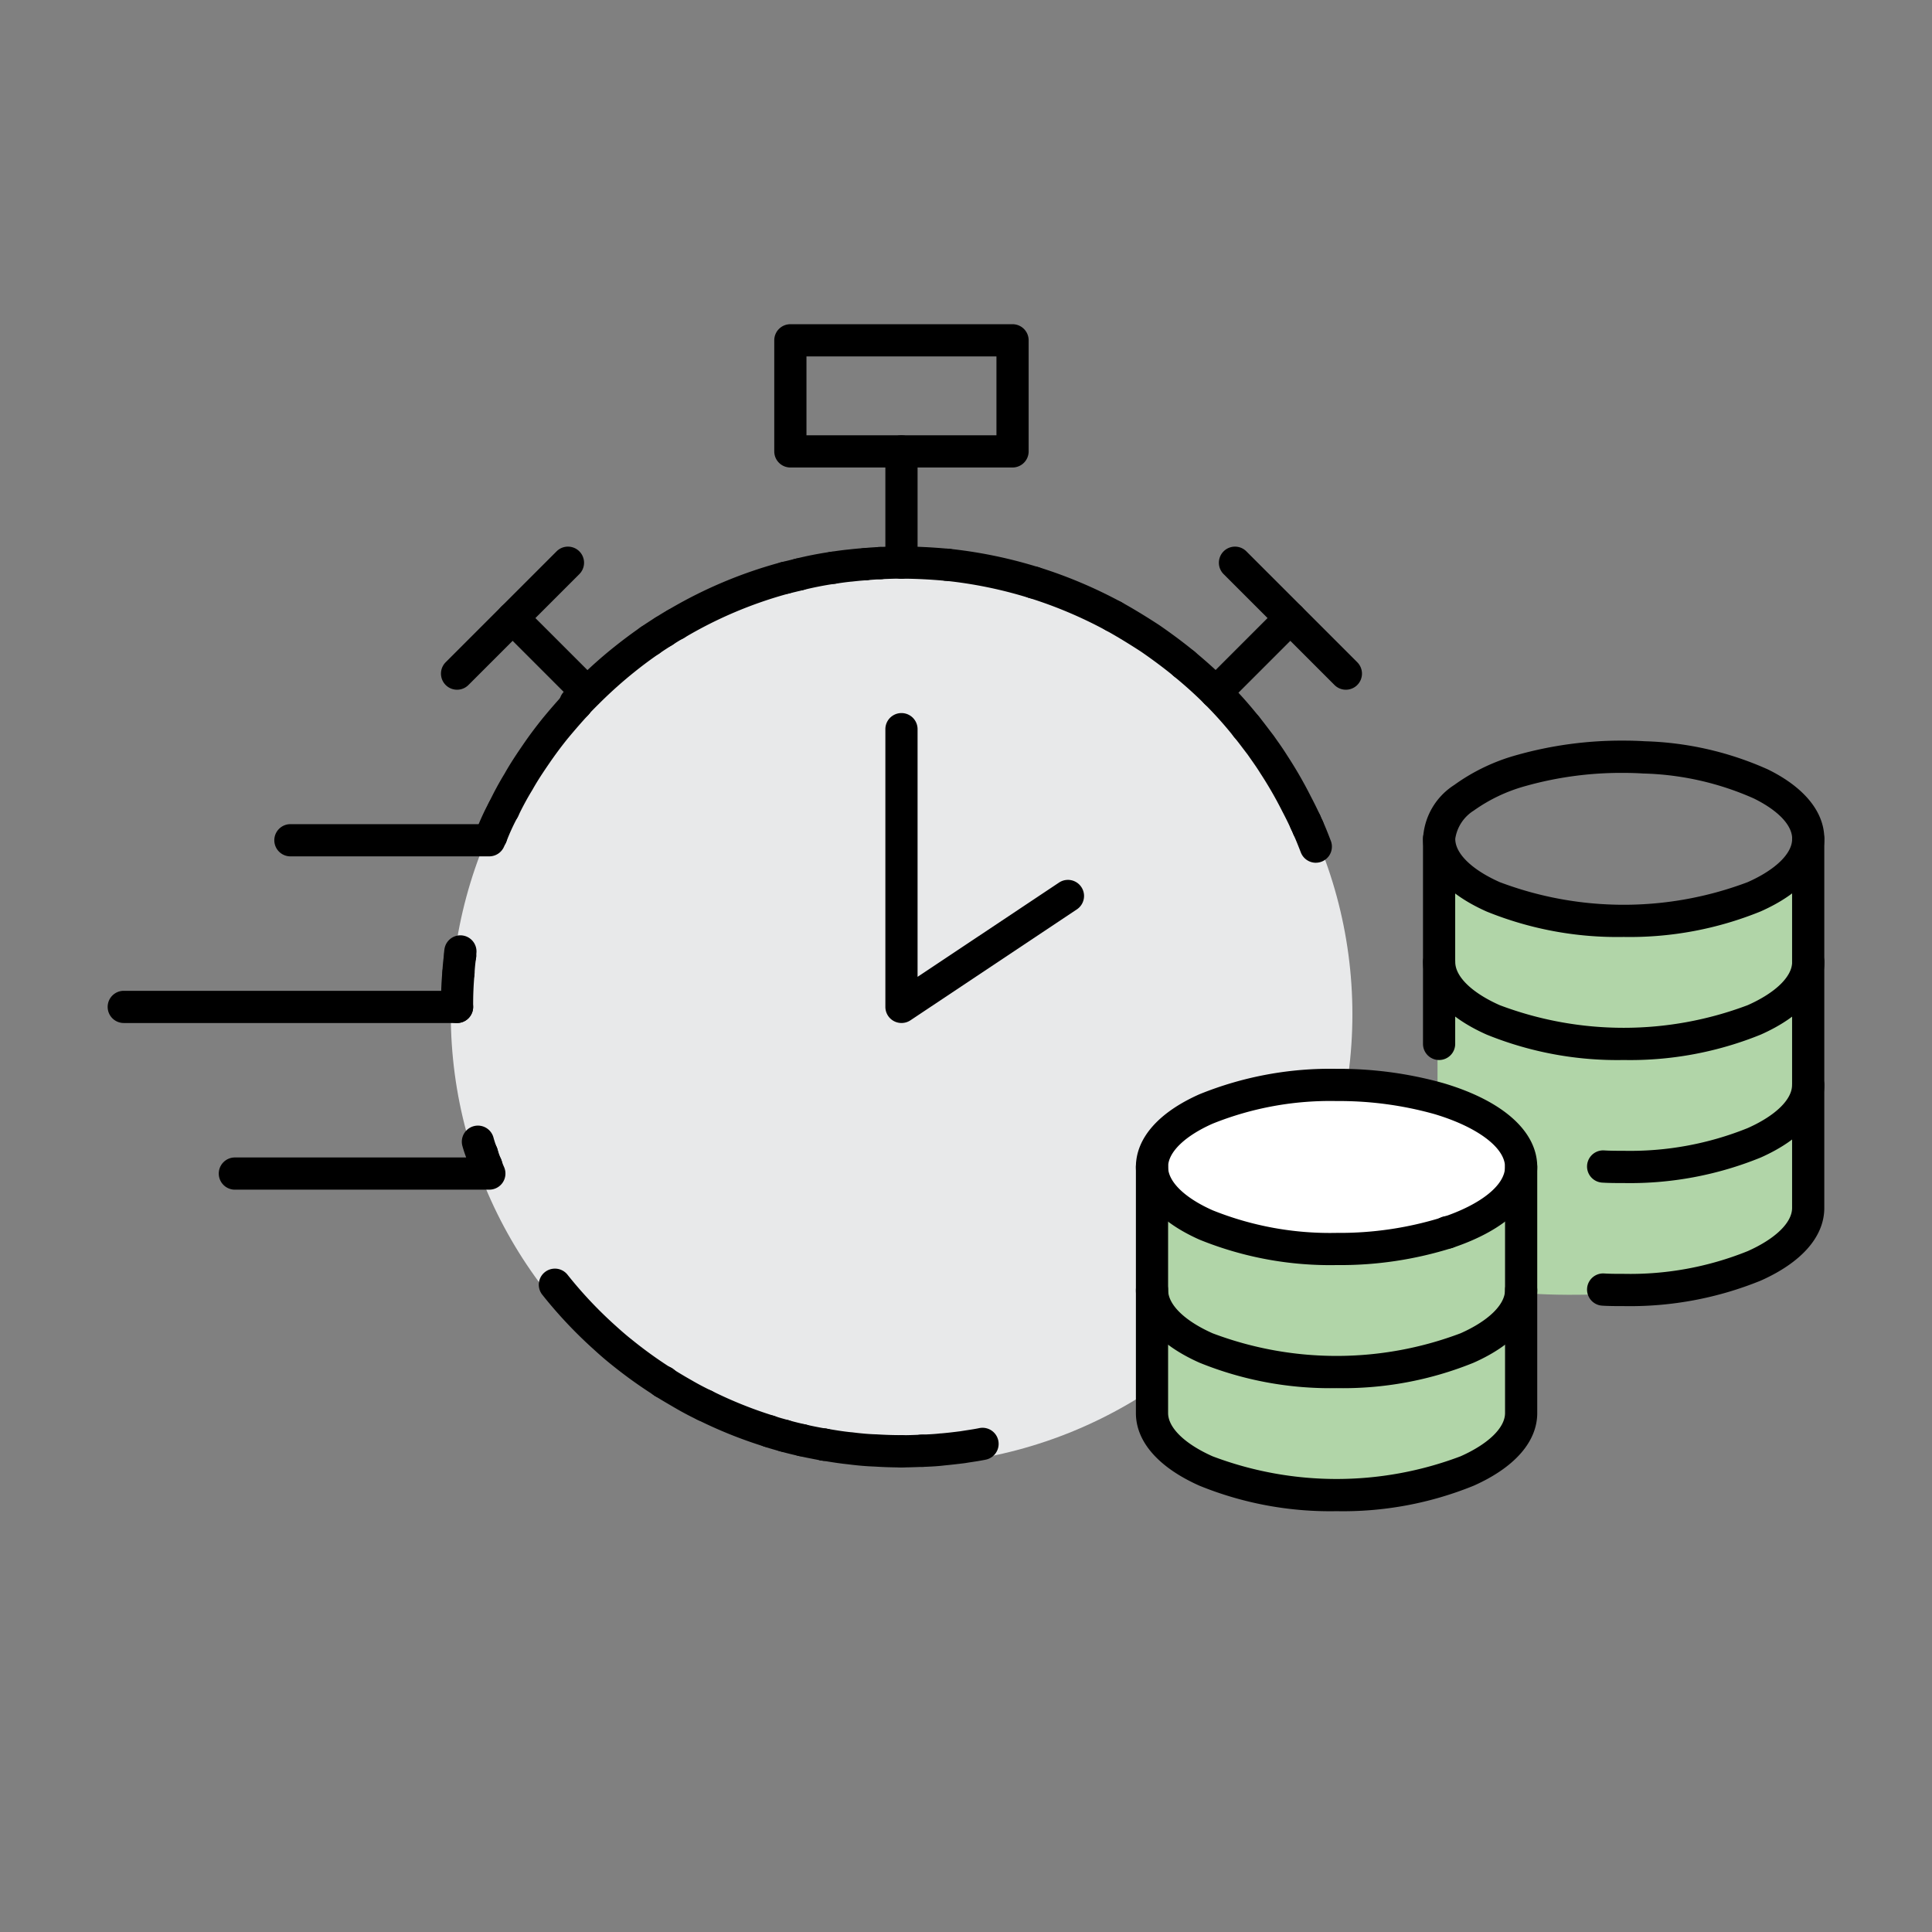 <svg height="120" viewBox="0 0 120 120" width="120" xmlns="http://www.w3.org/2000/svg" xmlns:xlink="http://www.w3.org/1999/xlink"><rect x="0" y="0" width="120" height="120" fill="#808080" stroke="none"/><clipPath id="a"><path d="m0 0h106.869v73.968h-106.869z"/></clipPath><path d="m0 0h120v120h-120z" fill="none"/><circle cx="56" cy="63" fill="#e8e9ea" r="28"/><path d="m15073.53-881.955v-15.912s3.293 5.219 11.746 4.383 11.2-4.383 11.2-4.383v15.244s-2.435 4.881-11.2 4.743-11.746-4.075-11.746-4.075z" fill="#b1d5a8" transform="translate(-15002 971)"/><ellipse cx="83" cy="72.5" fill="#fff" rx="12" ry="5.5"/><path d="m15091.287-902.6v-14.842s2.652 3.576 11.842 3.576 11.452-4.851 11.452-4.851v23.117s-2.06 4.431-11.452 4.921-9.673-.959-9.673-.959l3.358-4.344-.425-3.514-1.152-1.625z" fill="#b1d5a8" transform="translate(-15002 971)"/><g transform="translate(6.566 20.016)"><path d="m143.25 91.5a1 1 0 0 1 -1-1v-17.25a1 1 0 0 1 2 0v15.383l8.8-5.864a1 1 0 0 1 1.109 1.664l-10.351 6.9a1 1 0 0 1 -.558.167z" transform="translate(-93.824 -47.976)"/><path d="m0 7.9a1 1 0 0 1 -1-1v-6.9a1 1 0 0 1 1-1 1 1 0 0 1 1 1v6.9a1 1 0 0 1 -1 1z" transform="translate(49.426 8.022)"/><g clip-path="url(#a)"><path d="m123.25 2.25h13.8a1 1 0 0 1 1 1v6.9a1 1 0 0 1 -1 1h-13.8a1 1 0 0 1 -1-1v-6.9a1 1 0 0 1 1-1zm12.8 2h-11.8v4.9h11.8z" transform="translate(-80.725 -2.129)"/></g><path d="m210.151 51.151a1 1 0 0 1 -.707-.293l-6.9-6.9a1 1 0 0 1 1.414-1.414l6.9 6.9a1 1 0 0 1 -.707 1.707z" transform="translate(-133.122 -28.327)"/><path d="m63.25 51.151a1 1 0 0 1 -.707-1.707l6.9-6.9a1 1 0 0 1 1.414 1.414l-6.9 6.9a1 1 0 0 1 -.707.293z" transform="translate(-41.427 -28.327)"/><path d="m0 5.623a1 1 0 0 1 -.707-.293 1 1 0 0 1 0-1.414l4.623-4.623a1 1 0 0 1 1.414 0 1 1 0 0 1 0 1.414l-4.623 4.624a1 1 0 0 1 -.707.292z" transform="translate(68.955 18.373)"/><path d="m4.623 5.623a1 1 0 0 1 -.707-.293l-4.623-4.623a1 1 0 0 1 0-1.414 1 1 0 0 1 1.414 0l4.624 4.623a1 1 0 0 1 -.707 1.707z" transform="translate(25.274 18.373)"/><g clip-path="url(#a)"><path d="m146.95 203.331a1 1 0 0 1 -.04-2c.422-.017.82-.033 1.191-.079h.041c.388-.032.791-.082 1.181-.131.136-.022.271-.043.407-.064.27-.041.526-.08.775-.132a1 1 0 0 1 .408 1.958c-.3.063-.6.108-.881.151-.134.02-.267.041-.4.063l-.04.006c-.41.051-.835.1-1.263.141-.449.055-.9.073-1.339.091z" transform="translate(-96.248 -132.238)"/><path d="m134.179 203.464c-.568 0-1.114-.017-1.67-.053-.5-.017-1.05-.064-1.67-.143-.545-.055-1.082-.145-1.6-.231a1 1 0 1 1 .327-1.973c.515.086 1 .167 1.486.215h.028c.568.073 1.061.116 1.509.13h.032c.518.033 1.027.05 1.557.05a1 1 0 1 1 0 2z" transform="translate(-84.753 -132.336)"/><path d="m126.714 202.526a1.006 1.006 0 0 1 -.183-.017c-.52-.1-.958-.182-1.406-.285a1 1 0 0 1 .45-1.949c.412.1.826.176 1.32.267a1 1 0 0 1 -.181 1.983z" transform="translate(-82.1 -131.812)"/><path d="m120.382 200.926a1 1 0 0 1 -.268-.037c-.317-.088-.645-.179-.98-.291a1 1 0 1 1 .632-1.9c.287.1.577.176.883.261a1 1 0 0 1 -.267 1.964z" transform="translate(-78.236 -130.764)"/><path d="m103 193.282a1 1 0 0 1 -.432-.1c-.483-.232-.934-.469-1.34-.706s-.849-.491-1.31-.779a1 1 0 1 1 1.06-1.7c.437.273.853.521 1.235.735l.015.009c.362.211.768.425 1.205.635a1 1 0 0 1 -.433 1.9z" transform="translate(-65.792 -125.001)"/><path d="m87.543 180.271a1 1 0 0 1 -.534-.155 28.183 28.183 0 0 1 -2.519-1.8c-.381-.3-.764-.624-1.2-1.024a27.866 27.866 0 0 1 -3.218-3.415 1 1 0 1 1 1.564-1.247 25.859 25.859 0 0 0 2.989 3.172l.007.006c.406.369.756.667 1.1.936l.008.007a26.185 26.185 0 0 0 2.342 1.678 1 1 0 0 1 -.536 1.845z" transform="translate(-52.954 -113.473)"/><path d="m45.6 93.759h-12.35a1 1 0 1 1 0-2h11.8a1 1 0 0 1 1.529 1.256c-.011.018-.032.072-.05.116a1 1 0 0 1 -.929.628z" transform="translate(-21.778 -60.585)"/><path d="m71.6 76.289a1 1 0 0 1 -.9-1.426 19.493 19.493 0 0 1 .972-1.8c.351-.626.749-1.221 1.127-1.771.4-.588.814-1.138 1.253-1.683l.008-.01c.474-.573.91-1.072 1.331-1.527a1 1 0 1 1 1.466 1.361c-.394.425-.8.895-1.253 1.437-.405.5-.784 1.011-1.157 1.555-.354.515-.724 1.068-1.038 1.629l-.018.03a17.54 17.54 0 0 0 -.882 1.633 1 1 0 0 1 -.909.572z" transform="translate(-46.896 -45.029)"/><path d="m84.85 62.149a1 1 0 0 1 -.72-1.694c.519-.538.989-1 1.437-1.419.516-.48 1.046-.937 1.574-1.359s1.092-.847 1.68-1.251a1 1 0 0 1 1.133 1.648c-.546.375-1.056.755-1.56 1.162-.486.389-.992.826-1.465 1.266-.421.391-.865.83-1.358 1.341a1 1 0 0 1 -.721.306z" transform="translate(-55.574 -37.497)"/><path d="m100.451 55.8a1 1 0 0 1 -.542-1.841c.254-.163.517-.332.812-.49a1 1 0 1 1 .941 1.765c-.223.119-.441.259-.672.407a1 1 0 0 1 -.539.159z" transform="translate(-65.792 -35.598)"/><path d="m122.349 46.607a1 1 0 0 1 -.242-1.97l.43-.105.415-.1a1 1 0 1 1 .485 1.94l-.429.105-.416.1a1 1 0 0 1 -.243.03z" transform="translate(-80.135 -29.736)"/><path d="m130.9 44.774a1 1 0 0 1 -.147-1.989c.35-.052.712-.107 1.1-.144.3-.034.655-.071 1-.09a1 1 0 0 1 .111 2c-.293.016-.615.051-.894.082h-.016c-.335.032-.658.08-1 .131a1.008 1.008 0 0 1 -.154.01z" transform="translate(-85.735 -28.524)"/><path d="m139.449 44.285a1 1 0 0 1 -.039-2c.483-.019.918-.035 1.351-.035a1 1 0 0 1 0 2c-.428 0-.9.019-1.271.034z" transform="translate(-91.335 -28.327)"/><path d="m156.833 45.754a1 1 0 0 1 -.3-.045 26.834 26.834 0 0 0 -5.189-1.064 1 1 0 1 1 .2-1.99 28.839 28.839 0 0 1 5.576 1.144 1 1 0 0 1 -.3 1.955z" transform="translate(-99.195 -28.589)"/><path d="m185.8 56.867a1 1 0 0 1 -.634-.227c-.6-.491-1.286-1.006-2.045-1.53-.785-.511-1.507-.948-2.206-1.337a1 1 0 0 1 .971-1.748c.744.413 1.508.876 2.337 1.416l.023.015c.808.558 1.544 1.109 2.188 1.637a1 1 0 0 1 -.635 1.773z" transform="translate(-118.811 -34.648)"/><path d="m209.025 79.735a1 1 0 0 1 -.911-.586c-.148-.326-.321-.676-.528-1.071l-.009-.017a24.236 24.236 0 0 0 -1.375-2.385l-.01-.016c-.186-.3-.384-.58-.594-.879l-.175-.25c-.094-.122-.187-.245-.28-.367-.191-.253-.372-.491-.567-.73a1 1 0 0 1 1.548-1.266c.219.267.419.532.613.788.094.124.188.248.284.372l.03.04.184.263c.214.3.436.62.648.96a26.247 26.247 0 0 1 1.479 2.567c.222.425.41.805.572 1.163a1 1 0 0 1 -.91 1.414z" transform="translate(-134.498 -47.682)"/><path d="m216.933 93.173a1 1 0 0 1 -.932-.636c-.155-.4-.3-.768-.462-1.124a1 1 0 0 1 1.821-.828c.184.4.346.82.5 1.222a1 1 0 0 1 -.931 1.365z" transform="translate(-141.768 -59.602)"/><path d="m20.7 1h-20.7a1 1 0 0 1 -1-1 1 1 0 0 1 1-1h20.7a1 1 0 0 1 1 1 1 1 0 0 1 -1 1z" transform="translate(1.121 42.525)"/><path d="m63.5 116.07h-.048a1 1 0 0 1 -.951-1.046c.018-.38.055-.76.112-1.163a1 1 0 0 1 1.98.283c-.049.345-.079.655-.095.976a1 1 0 0 1 -.998.95z" transform="translate(-41.59 -74.666)"/><path d="m67.259 149.227a1 1 0 0 1 -.929-.629 7.865 7.865 0 0 1 -.3-.89 1 1 0 0 1 1.932-.515 5.856 5.856 0 0 0 .221.663 1 1 0 0 1 -.928 1.372z" transform="translate(-43.883 -96.575)"/><path d="m39.052 153.3h-15.802a1 1 0 1 1 0-2h14.75a1 1 0 0 1 1.824.212 3.3 3.3 0 0 0 .146.381 1 1 0 0 1 -.914 1.406z" transform="translate(-15.228 -99.424)"/><path d="m143.25 204.185a1 1 0 0 1 0-2c.4 0 .793-.015 1.235-.034a1 1 0 1 1 .083 2c-.468.018-.884.034-1.318.034z" transform="translate(-93.824 -133.057)"/><path d="m.035 1h-.035a1 1 0 0 1 -1-1 1 1 0 0 1 1-1h.035a1 1 0 0 1 1 1 1 1 0 0 1 -1 1z" transform="translate(44.613 69.714)"/><path d="m123.255 201.726a1 1 0 0 1 -.222-.025c-.364-.083-.756-.175-1.157-.29a1 1 0 1 1 .549-1.923c.355.1.715.186 1.051.262a1 1 0 0 1 -.221 1.975z" transform="translate(-80.004 -131.288)"/><path d="m111.853 197.6a1 1 0 0 1 -.3-.046 27.947 27.947 0 0 1 -4.151-1.664 1 1 0 1 1 .894-1.789 25.943 25.943 0 0 0 3.853 1.544 1 1 0 0 1 -.3 1.955z" transform="translate(-70.638 -127.719)"/><path d="m100.318 191.752a1 1 0 0 1 -.446-.106 1.236 1.236 0 0 1 -.329-.239 1.019 1.019 0 1 1 .775.344z" transform="translate(-65.661 -124.902)"/><path d="m68.009 151.425a1 1 0 0 1 -.92-.606 7.115 7.115 0 0 1 -.3-.844 1 1 0 1 1 1.923-.549 5.1 5.1 0 0 0 .216.605 1 1 0 0 1 -.919 1.394z" transform="translate(-44.374 -98.049)"/><path d="m63.25 120.222a1 1 0 0 1 -1-1c0-.6.01-1.392.091-2.219a1 1 0 0 1 1.991.194 20.253 20.253 0 0 0 -.082 2.025 1 1 0 0 1 -1 1z" transform="translate(-41.427 -76.697)"/><path d="m63.8 114.509a1 1 0 0 1 -1-1 2.212 2.212 0 0 1 .037-.455 1 1 0 0 1 1.964.377v.078a1 1 0 0 1 -1.001 1z" transform="translate(-41.787 -74.175)"/><path d="m69.4 90.356a1 1 0 0 1 -.93-1.367 15.25 15.25 0 0 1 .813-1.77 1 1 0 0 1 1.754.962 13.326 13.326 0 0 0 -.705 1.542 1 1 0 0 1 -.932.633z" transform="translate(-45.455 -57.441)"/><path d="m84.7 69.619a1.048 1.048 0 1 1 .946-.619 1.236 1.236 0 0 1 -.239.329 1 1 0 0 1 -.707.29z" transform="translate(-55.476 -44.898)"/><path d="m98 57.2a1 1 0 0 1 -.567-1.824c.264-.181.561-.375.882-.576a1 1 0 1 1 1.06 1.7c-.3.185-.569.363-.809.528a1 1 0 0 1 -.566.172z" transform="translate(-64.187 -36.449)"/><path d="m102.6 49.881a1 1 0 0 1 -.514-1.858 28.073 28.073 0 0 1 7.066-2.988 1 1 0 0 1 .524 1.93 26.074 26.074 0 0 0 -6.563 2.774 1 1 0 0 1 -.513.142z" transform="translate(-67.2 -30.129)"/><path d="m124.8 45.614a1 1 0 0 1 -.242-1.97c.711-.178 1.452-.324 2.2-.433a1 1 0 1 1 .29 1.979c-.685.1-1.36.233-2.007.395a1 1 0 0 1 -.241.029z" transform="translate(-81.74 -28.95)"/><path d="m136.7 44.419a1 1 0 0 1 -.109-1.994c.322-.036.645-.054.957-.071h.047a1 1 0 1 1 .111 2h-.047c-.285.016-.579.032-.847.062a1.011 1.011 0 0 1 -.112.003z" transform="translate(-89.534 -28.393)"/><path d="m146.08 44.388q-.046 0-.093 0c-.959-.089-1.879-.134-2.737-.134a1 1 0 0 1 0-2c.919 0 1.9.048 2.921.142a1 1 0 0 1 -.091 2z" transform="translate(-93.824 -28.327)"/><path d="m172 49.938a1 1 0 0 1 -.473-.12 26.9 26.9 0 0 0 -4.773-2.013 1 1 0 0 1 .592-1.91 28.91 28.91 0 0 1 5.129 2.162 1 1 0 0 1 -.475 1.881z" transform="translate(-109.412 -30.685)"/><path d="m198.015 66.4a1 1 0 0 1 -.785-.38 23.6 23.6 0 0 0 -1.82-2.035c-.571-.571-1.191-1.131-1.9-1.713a1 1 0 0 1 1.273-1.543c.755.623 1.421 1.225 2.037 1.841a25.6 25.6 0 0 1 1.975 2.209 1 1 0 0 1 -.784 1.62z" transform="translate(-127.162 -40.281)"/><path d="m216.156 91.345a1 1 0 0 1 -.92-.606c-.022-.052-.044-.1-.066-.147-.03-.064-.059-.128-.089-.2a1 1 0 1 1 1.838-.788c.022.052.044.1.066.147.03.064.059.128.089.2a1 1 0 0 1 -.919 1.394z" transform="translate(-141.473 -58.947)"/><path d="m251.5 89.415a21.561 21.561 0 0 1 -8.512-1.578c-2.548-1.132-3.952-2.737-3.952-4.517a4.2 4.2 0 0 1 1.933-3.341 12.146 12.146 0 0 1 3.876-1.859 23.979 23.979 0 0 1 6.655-.9c.452 0 .886.013 1.328.04a20.023 20.023 0 0 1 7.632 1.751c2.26 1.112 3.5 2.641 3.5 4.3 0 1.78-1.4 3.385-3.952 4.517a21.561 21.561 0 0 1 -8.508 1.587zm0-10.19a21.954 21.954 0 0 0 -6.087.813 10.155 10.155 0 0 0 -3.226 1.528 2.5 2.5 0 0 0 -1.15 1.755c0 .915 1.033 1.92 2.764 2.689a21.791 21.791 0 0 0 15.4 0c1.731-.769 2.764-1.774 2.764-2.689 0-.849-.87-1.763-2.387-2.51a18.018 18.018 0 0 0 -6.852-1.548h-.012c-.405-.026-.802-.038-1.214-.038z" transform="translate(-157.215 -51.235)"/><path d="m251.5 121.238a21.56 21.56 0 0 1 -8.512-1.578c-2.548-1.132-3.952-2.737-3.952-4.517a1 1 0 0 1 2 0c0 .915 1.033 1.92 2.764 2.689a21.791 21.791 0 0 0 15.4 0c1.731-.769 2.764-1.774 2.764-2.689a1 1 0 0 1 2 0c0 1.78-1.4 3.385-3.952 4.517a21.56 21.56 0 0 1 -8.512 1.578z" transform="translate(-157.215 -75.415)"/><path d="m270.844 143.389c-.441 0-.9 0-1.336-.028a1 1 0 1 1 .125-2c.376.024.782.024 1.211.024a19.511 19.511 0 0 0 7.7-1.41c1.728-.77 2.76-1.774 2.76-2.685a1 1 0 0 1 2 0c0 1.776-1.4 3.378-3.946 4.512a21.528 21.528 0 0 1 -8.514 1.587z" transform="translate(-176.56 -89.923)"/><path d="m240.035 106.73a1 1 0 0 1 -1-1v-12.738a1 1 0 0 1 2 0v12.738a1 1 0 0 1 -1 1z" transform="translate(-157.216 -60.907)"/><path d="m270.843 122.015c-.441 0-.9 0-1.336-.027a1 1 0 0 1 .125-2c.377.024.782.024 1.211.024a19.511 19.511 0 0 0 7.7-1.41c1.728-.77 2.76-1.774 2.76-2.685v-22.925a1 1 0 0 1 2 0v22.928c0 1.776-1.4 3.378-3.946 4.512a21.528 21.528 0 0 1 -8.514 1.583z" transform="translate(-176.559 -60.907)"/><path d="m0 1.026a1 1 0 0 1 -1-1v-.026a1 1 0 0 1 1-1 1 1 0 0 1 1 1v.026a1 1 0 0 1 -1 1z" transform="translate(83.329 56.516)"/><path d="m199.814 136.294a23.962 23.962 0 0 1 6.651.894c3.7 1.1 5.813 3 5.813 5.2 0 2.077-1.921 3.909-5.269 5.025a23.112 23.112 0 0 1 -7.195 1.07 21.561 21.561 0 0 1 -8.512-1.578c-2.548-1.132-3.952-2.737-3.952-4.517s1.4-3.385 3.952-4.517a21.563 21.563 0 0 1 8.512-1.577zm0 10.19a21.4 21.4 0 0 0 6.563-.967c2.406-.8 3.9-2 3.9-3.128 0-1.2-1.72-2.488-4.381-3.283a21.937 21.937 0 0 0 -6.083-.811 19.547 19.547 0 0 0 -7.7 1.406c-1.731.769-2.764 1.774-2.764 2.689s1.033 1.92 2.764 2.689a19.545 19.545 0 0 0 7.701 1.405z" transform="translate(-123.363 -89.923)"/><path d="m199.814 180.306a21.56 21.56 0 0 1 -8.512-1.578c-2.549-1.132-3.952-2.737-3.952-4.517a1 1 0 0 1 2 0c0 .915 1.033 1.92 2.764 2.689a21.791 21.791 0 0 0 15.4 0c1.731-.769 2.764-1.774 2.764-2.689a1 1 0 0 1 2 0c0 1.78-1.4 3.385-3.952 4.517a21.561 21.561 0 0 1 -8.512 1.578z" transform="translate(-123.363 -114.103)"/><path d="m199.814 173.44a21.527 21.527 0 0 1 -8.518-1.583c-2.545-1.134-3.946-2.736-3.946-4.512v-15.285a1 1 0 0 1 2 0v15.285c0 .911 1.032 1.915 2.76 2.685a21.75 21.75 0 0 0 15.408 0c1.728-.77 2.76-1.774 2.76-2.685v-15.285a1 1 0 0 1 2 0v15.285c0 1.776-1.4 3.378-3.946 4.512a21.529 21.529 0 0 1 -8.518 1.583z" transform="translate(-123.363 -99.594)"/></g></g></svg>